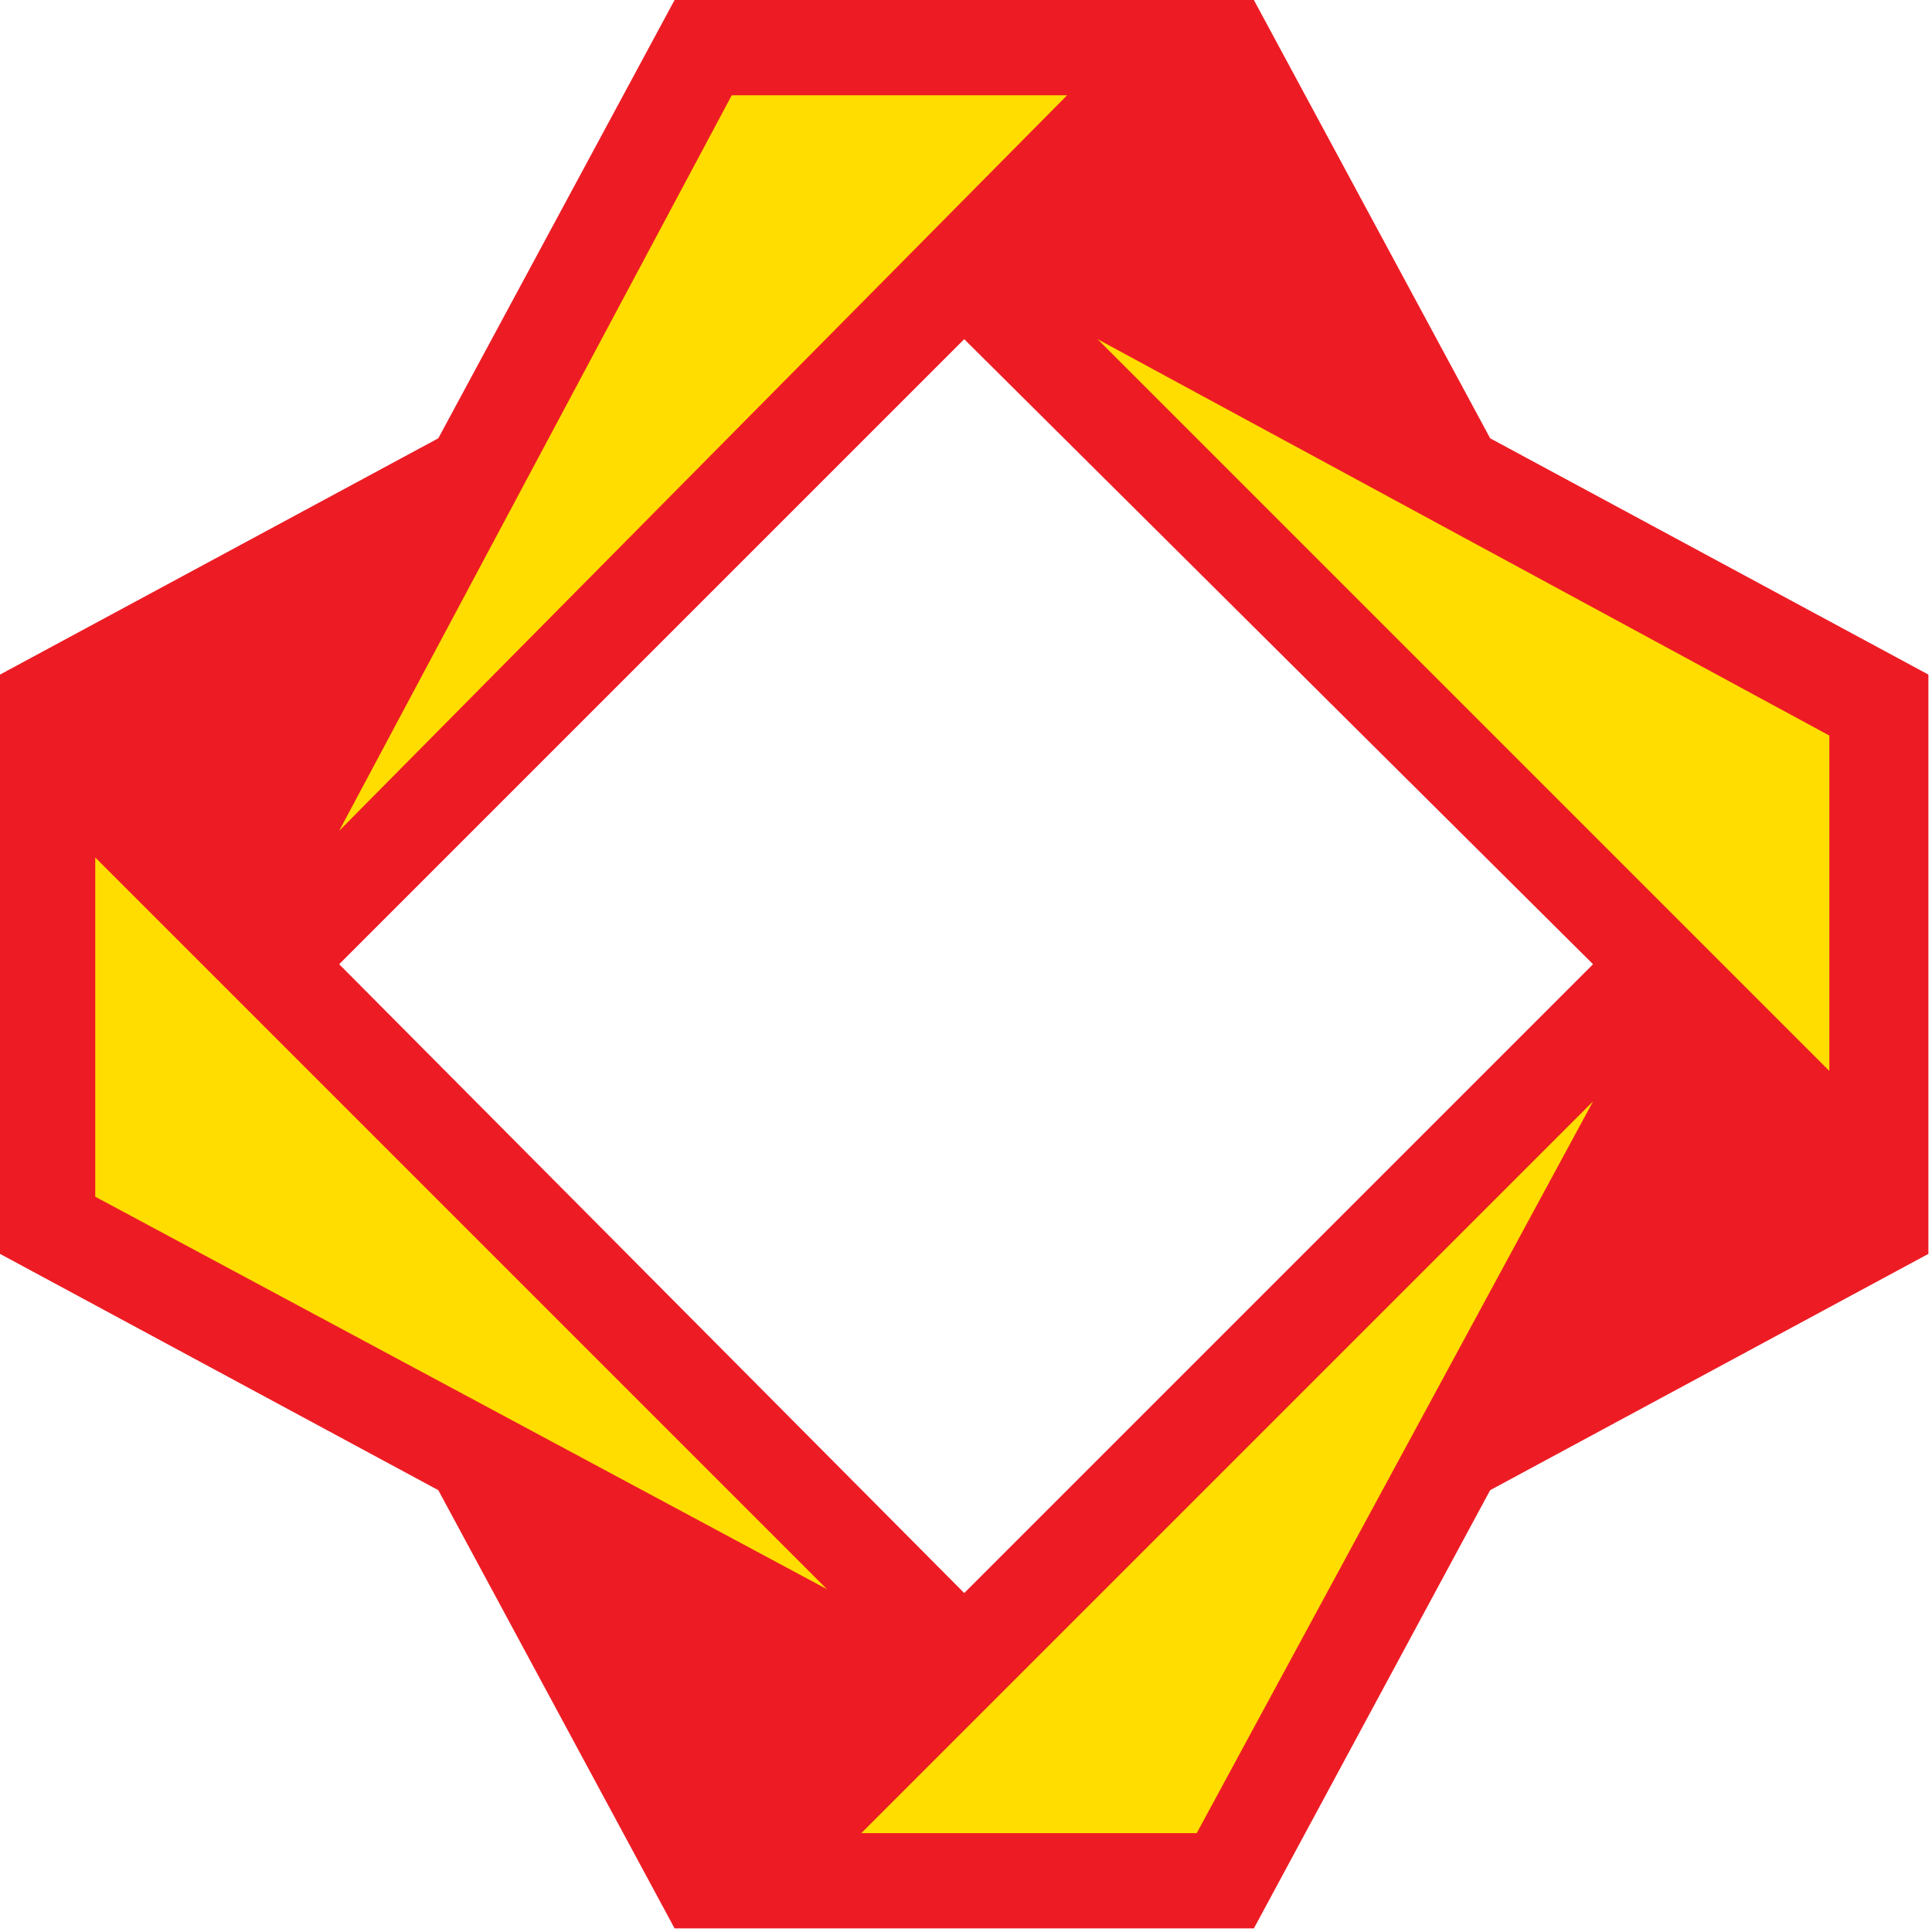 <svg class="header__logo-icon" viewBox="0 0 36 36" fill="none" width="32px" height="32px" xmlns="http://www.w3.org/2000/svg">
<g clip-path="url(#clip0)">
    <path d="M29.684 17.967L17.967 29.684L6.32 17.967L17.967 6.32L29.684 17.967ZM27.767 8.167L23.364 0H12.57L8.167 8.167L0 12.57V23.364L8.167 27.767L12.57 35.933H23.364L27.767 27.767L35.933 23.364V12.57L27.767 8.167Z" fill="#ED1C24"></path>
    <path d="M20.452 6.32L34.087 13.706V19.955L20.452 6.32ZM22.299 34.158H16.049L29.684 20.523L22.299 34.158ZM1.775 22.299V15.978L15.41 29.613L1.775 22.299ZM13.635 1.775H19.884L6.32 15.481L13.635 1.775Z" fill="#FFDD00"></path>
</g>
<defs>
    <clipPath id="clip0">
        <rect width="35.933" height="35.933" fill="white">
        </rect>
    </clipPath>
</defs>
</svg>